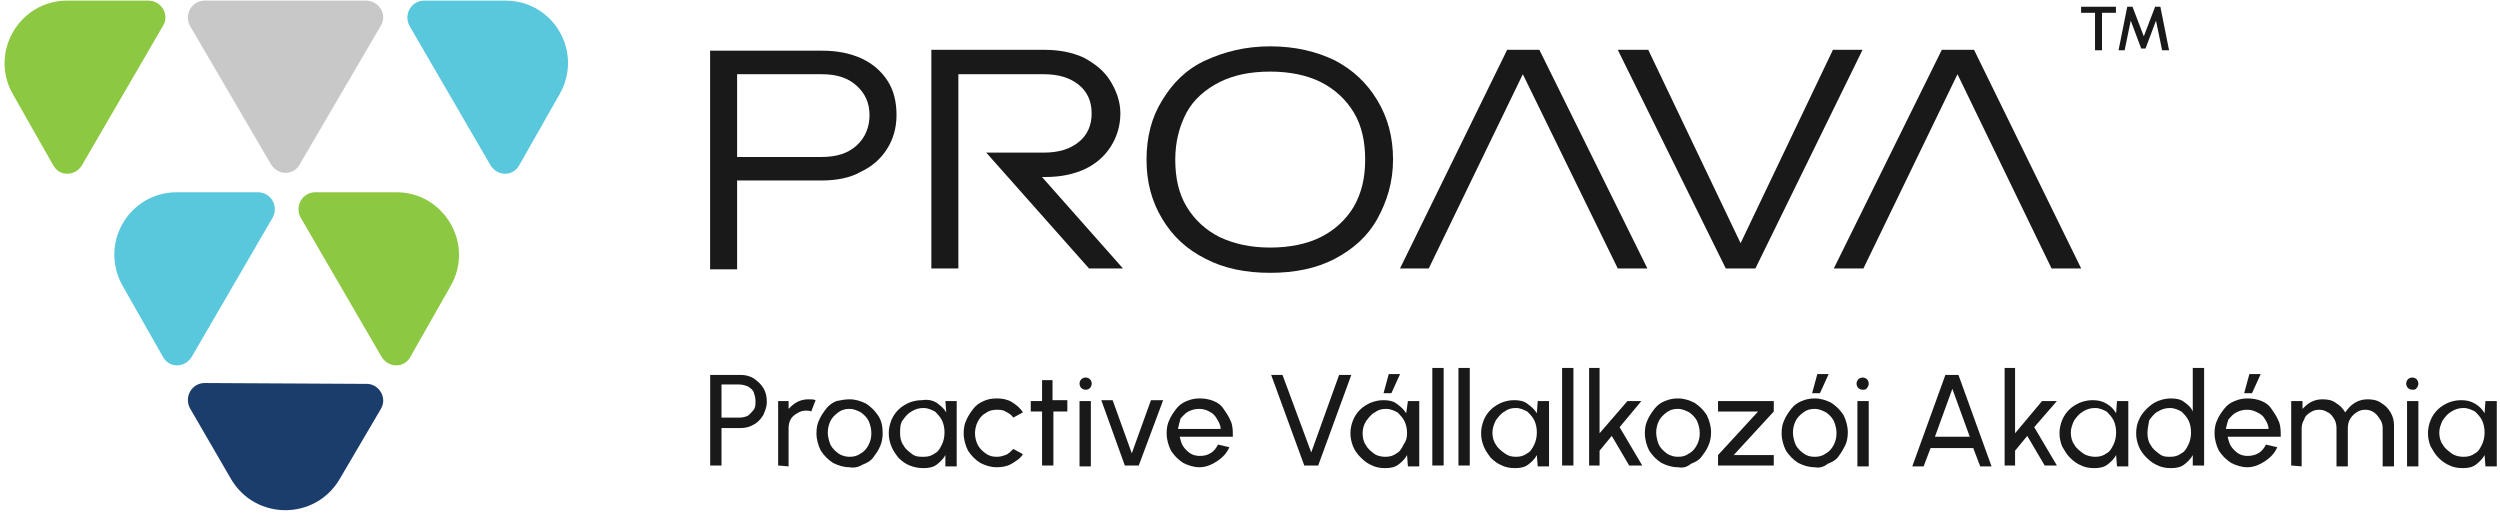 <?xml version="1.0" encoding="UTF-8"?> <svg xmlns="http://www.w3.org/2000/svg" xmlns:xlink="http://www.w3.org/1999/xlink" version="1.1" id="Layer_1" x="0px" y="0px" viewBox="0 0 287 59" style="enable-background:new 0 0 287 59;" xml:space="preserve"> <style type="text/css"> .st0{fill:#191919;} .st1{fill:#C8C8C8;} .st2{fill:#5AC8DC;} .st3{fill:#8CC841;} .st4{fill:#1B3D6B;} </style> <g id="Page-1"> <g id="Export" transform="translate(-1785, -1435)"> <g id="proava-color-02" transform="translate(1785.509, 1435.07)"> <g id="Group"> <g transform="translate(81.011, 5.25)"> <path id="Shape" class="st0" d="M17.4,1.4c-1.3-0.6-2.8-0.9-4.5-0.9H0v25.1h3.1V15.4h9.7c1.7,0,3.3-0.3,4.5-1 c1.3-0.6,2.3-1.5,3-2.6c0.7-1.1,1.1-2.4,1.1-3.9S21.1,5.1,20.4,4C19.7,2.9,18.7,2,17.4,1.4L17.4,1.4z M16.8,11.4 c-1,0.9-2.3,1.3-4,1.3H3.1V3.2h9.7c1.7,0,3,0.4,4,1.3s1.5,2,1.5,3.4S17.8,10.5,16.8,11.4z"></path> <path id="Shape_00000156563041504987076600000014204116812229124532_" class="st0" d="M71.7,1.6C69.6,0.6,67.2,0,64.3,0 c-2.8,0-5.2,0.6-7.4,1.6s-3.8,2.6-5,4.6c-1.2,1.9-1.8,4.2-1.8,6.8s0.6,4.8,1.8,6.8s2.8,3.5,5,4.6c2.1,1.1,4.6,1.6,7.4,1.6 c2.8,0,5.3-0.5,7.4-1.6c2.1-1.1,3.8-2.6,4.9-4.6s1.8-4.2,1.8-6.8s-0.6-4.8-1.8-6.8S73.8,2.7,71.7,1.6z M73.9,18.4 c-0.9,1.5-2.2,2.7-3.8,3.5c-1.6,0.8-3.6,1.2-5.8,1.2c-2.2,0-4.1-0.4-5.8-1.2c-1.6-0.8-2.9-2-3.8-3.5c-0.9-1.5-1.3-3.3-1.3-5.4 s0.5-3.9,1.3-5.4s2.2-2.7,3.8-3.5c1.6-0.8,3.5-1.2,5.8-1.2c2.2,0,4.2,0.4,5.8,1.2c1.6,0.8,2.9,2,3.8,3.5 c0.9,1.5,1.3,3.3,1.3,5.4S74.8,16.8,73.9,18.4z"></path> <polygon id="Path" class="st0" points="91.5,0.4 79.2,25.5 82.5,25.5 93.3,3.2 104.2,25.5 107.6,25.5 95.2,0.4 "></polygon> <polygon id="Path_00000093168442475412488830000016377854419580236469_" class="st0" points="128.9,0.4 118.3,22.6 107.7,0.4 104.2,0.4 116.6,25.5 120,25.5 132.3,0.4 "></polygon> <polygon id="Path_00000168819540065333451230000000696542312908895902_" class="st0" points="157.4,25.5 145.1,0.4 141.4,0.4 129,25.5 132.4,25.5 143.2,3.2 154,25.5 "></polygon> <path id="Path_00000078726341602766176460000005863471250485764245_" class="st0" d="M38.5,15c1.7,0,3.2-0.3,4.5-0.9 c1.3-0.6,2.3-1.5,3-2.6c0.7-1.1,1.1-2.4,1.1-3.8S46.6,5,45.9,3.9s-1.7-1.9-3-2.6c-1.3-0.6-2.8-0.9-4.5-0.9h-13v25.1h3.1V3.2 h9.8c1.7,0,3,0.4,4,1.2c1,0.8,1.5,1.9,1.5,3.3s-0.5,2.5-1.5,3.3c-1,0.8-2.3,1.2-4,1.2h-2.7h-3.9l11.8,13.3h3.9L38.1,15H38.5 L38.5,15z"></path> </g> <g id="Path_00000054954686202633543330000012903833802603888318_"> <path class="st1" d="M33.9,18.8l9.3-15.9C44,1.6,43,0,41.5,0H23c-1.5,0-2.4,1.6-1.7,2.9l9.3,15.9 C31.4,20.1,33.2,20.1,33.9,18.8L33.9,18.8z"></path> <path class="st2" d="M57.5,0h-9.3c-1.5,0-2.4,1.6-1.7,2.9l9.3,16c0.8,1.3,2.6,1.3,3.3,0l4.6-8.1C66.5,6,63.1,0,57.5,0L57.5,0z"></path> <path class="st3" d="M45,22h-9.3c-1.5,0-2.4,1.6-1.7,2.9l9.3,16c0.8,1.3,2.6,1.3,3.3,0l4.6-8.1C54,28,50.5,22,45,22L45,22z"></path> <path class="st3" d="M7.2,0h9.3C18,0,19,1.6,18.2,2.9l-9.3,16c-0.8,1.3-2.6,1.3-3.3,0L1,10.8C-1.8,6,1.7,0,7.2,0L7.2,0z"></path> <path class="st2" d="M19.8,22h9.3c1.5,0,2.4,1.6,1.7,2.9l-9.3,16c-0.8,1.3-2.6,1.3-3.3,0l-4.6-8.1C10.8,27.9,14.3,22,19.8,22 L19.8,22z"></path> <path class="st4" d="M38.5,54.9l4.7-8C44,45.6,43,44,41.6,44L23,43.9c-1.5,0-2.4,1.6-1.7,2.9l4.7,8.1 C28.8,59.7,35.7,59.7,38.5,54.9z"></path> </g> <g transform="translate(81.021, 42.17)"> <path id="Shape_00000058584272451924468640000003466045064140166570_" class="st0" d="M0,11.2V0.8h3.5C4,0.8,4.5,0.9,5,1.2 c0.4,0.3,0.8,0.6,1.1,1.1s0.4,1,0.4,1.6S6.3,4.9,6.1,5.4C5.8,5.9,5.4,6.3,5,6.5C4.5,6.8,4,6.9,3.5,6.9H1.3v4.3L0,11.2L0,11.2z M1.3,5.7h2.1c0.3,0,0.7-0.1,0.9-0.2C4.6,5.3,4.8,5,5,4.8c0.2-0.3,0.2-0.6,0.2-1S5.1,3.1,5,2.8S4.6,2.3,4.3,2.1 C4,2,3.7,1.9,3.3,1.9H1.3V5.7L1.3,5.7z"></path> <path id="Path_00000160893917084779982180000002691398200272421023_" class="st0" d="M7.8,11.2V3.8H9v0.9 c0.3-0.3,0.6-0.6,1-0.8c0.4-0.2,0.8-0.3,1.3-0.3c0.3,0,0.6,0,0.8,0.1l-0.5,1.3c-0.2-0.1-0.4-0.1-0.6-0.1c-0.4,0-0.7,0.1-1,0.3 C9.8,5.3,9.5,5.5,9.3,5.8C9.1,6.1,9,6.5,9,6.9v4.4L7.8,11.2L7.8,11.2z"></path> <path id="Shape_00000054233430372803704940000014336642882651365534_" class="st0" d="M16,11.4c-0.7,0-1.3-0.2-1.9-0.5 c-0.6-0.4-1-0.8-1.4-1.4c-0.3-0.6-0.5-1.3-0.5-2c0-0.6,0.1-1.1,0.3-1.5c0.2-0.5,0.5-0.9,0.8-1.3c0.3-0.4,0.7-0.7,1.2-0.9 C15,3.7,15.5,3.6,16,3.6c0.7,0,1.3,0.2,1.9,0.5c0.6,0.4,1,0.8,1.4,1.4s0.5,1.3,0.5,2c0,0.5-0.1,1.1-0.3,1.5 c-0.2,0.5-0.5,0.9-0.8,1.3c-0.3,0.4-0.7,0.6-1.2,0.8C17,11.4,16.5,11.5,16,11.4L16,11.4z M16,10.2c0.5,0,0.9-0.1,1.3-0.4 c0.4-0.2,0.7-0.6,0.9-1c0.2-0.4,0.3-0.8,0.3-1.3s-0.1-0.9-0.3-1.4c-0.2-0.4-0.5-0.7-0.9-1c-0.4-0.2-0.8-0.4-1.3-0.4 c-0.5,0-0.9,0.1-1.3,0.4s-0.7,0.6-0.9,1c-0.2,0.4-0.3,0.9-0.3,1.3s0.1,0.9,0.3,1.4c0.2,0.4,0.5,0.7,0.9,1S15.6,10.2,16,10.2 L16,10.2z"></path> <path id="Shape_00000043455574617226300500000008819683052425934244_" class="st0" d="M27,3.8h1.3v7.5H27l0-1.3 c-0.2,0.4-0.6,0.8-1,1.1c-0.4,0.3-0.9,0.4-1.5,0.4s-1.1-0.1-1.6-0.3c-0.5-0.2-0.9-0.5-1.3-0.9C21.3,9.9,21,9.5,20.8,9 c-0.2-0.5-0.3-1-0.3-1.5s0.1-1,0.3-1.5c0.2-0.5,0.5-0.9,0.8-1.2c0.4-0.4,0.8-0.6,1.2-0.8c0.5-0.2,1-0.3,1.5-0.3 C25,3.6,25.5,3.7,26,4c0.4,0.3,0.8,0.6,1.1,1.1L27,3.8L27,3.8z M24.5,10.2c0.5,0,0.9-0.1,1.3-0.4c0.4-0.2,0.6-0.6,0.8-1 c0.2-0.4,0.3-0.9,0.3-1.4s-0.1-1-0.3-1.4c-0.2-0.4-0.5-0.7-0.8-1c-0.4-0.2-0.8-0.4-1.3-0.4s-0.9,0.1-1.4,0.4s-0.7,0.6-1,1 S21.8,7,21.8,7.5s0.1,1,0.4,1.4c0.2,0.4,0.6,0.7,1,1S24,10.2,24.5,10.2L24.5,10.2z"></path> <path id="Path_00000088842486646012765070000008860419530320738960_" class="st0" d="M34.8,9.3l1.1,0.6 c-0.3,0.5-0.8,0.8-1.3,1.1c-0.5,0.3-1.1,0.4-1.7,0.4c-0.7,0-1.3-0.2-1.9-0.5c-0.6-0.4-1-0.8-1.4-1.4c-0.3-0.6-0.5-1.3-0.5-2 c0-0.6,0.1-1.1,0.3-1.5c0.2-0.5,0.5-0.9,0.8-1.3c0.3-0.4,0.7-0.7,1.2-0.9c0.4-0.2,0.9-0.3,1.5-0.3c0.6,0,1.2,0.1,1.7,0.4 c0.5,0.3,1,0.7,1.3,1.2l-1.1,0.6c-0.2-0.3-0.5-0.5-0.9-0.7c-0.3-0.2-0.7-0.2-1-0.2c-0.5,0-0.9,0.1-1.3,0.4 c-0.4,0.2-0.7,0.6-0.9,1c-0.2,0.4-0.3,0.9-0.3,1.3s0.1,0.9,0.3,1.3c0.2,0.4,0.5,0.7,0.9,1s0.8,0.4,1.3,0.4c0.4,0,0.7-0.1,1-0.2 S34.5,9.6,34.8,9.3L34.8,9.3z"></path> <path id="Path_00000017505986382796447510000010745752458457310875_" class="st0" d="M41.1,5h-1.7v6.2h-1.3V5h-1.3V3.8h1.3V1.4 h1.2v2.3h1.7V5z"></path> <path id="Shape_00000101092400581133404090000015106696134635842215_" class="st0" d="M43.1,2.5c-0.2,0-0.4-0.1-0.5-0.2 c-0.1-0.1-0.2-0.3-0.2-0.5s0.1-0.4,0.2-0.5c0.1-0.1,0.3-0.2,0.5-0.2c0.2,0,0.4,0.1,0.5,0.2c0.1,0.1,0.2,0.3,0.2,0.5 s-0.1,0.4-0.2,0.5C43.4,2.5,43.2,2.5,43.1,2.5z M42.4,3.8h1.3v7.5h-1.3V3.8z"></path> <polygon id="Path_00000009565417075795616590000012407285272526775451_" class="st0" points="49.2,11.2 47.6,11.2 44.9,3.7 46.2,3.7 48.4,9.8 50.6,3.7 52,3.7 "></polygon> <path id="Shape_00000157294023646023353490000015597508319212403846_" class="st0" d="M56.2,11.4c-0.7,0-1.3-0.2-1.9-0.5 c-0.6-0.4-1-0.8-1.4-1.4c-0.3-0.6-0.5-1.3-0.5-2c0-0.6,0.1-1.1,0.3-1.5c0.2-0.5,0.5-0.9,0.8-1.3c0.3-0.4,0.7-0.7,1.2-0.9 c0.5-0.2,0.9-0.3,1.5-0.3c0.6,0,1.1,0.1,1.6,0.3c0.5,0.2,0.9,0.5,1.2,1c0.3,0.4,0.6,0.9,0.8,1.4c0.2,0.5,0.2,1.1,0.2,1.7h-6.1 c0.1,0.4,0.2,0.8,0.4,1.1c0.2,0.3,0.5,0.6,0.8,0.8c0.3,0.2,0.7,0.3,1.1,0.3c0.5,0,0.9-0.1,1.2-0.3c0.4-0.2,0.7-0.6,0.9-1 l1.3,0.3c-0.3,0.7-0.8,1.2-1.4,1.6S56.9,11.4,56.2,11.4L56.2,11.4z M53.7,7h4.9c0-0.4-0.2-0.8-0.4-1.1C58,5.5,57.7,5.2,57.3,5 s-0.7-0.3-1.2-0.3c-0.4,0-0.8,0.1-1.2,0.3c-0.4,0.2-0.6,0.5-0.9,0.8C53.9,6.2,53.8,6.5,53.7,7L53.7,7z"></path> <polygon id="Path_00000135676970301341860410000008165729303007323564_" class="st0" points="68.2,11.2 64.4,0.8 65.7,0.8 69,9.7 72.2,0.8 73.6,0.8 69.8,11.2 "></polygon> <path id="Shape_00000119824304194139449110000005392600513764393899_" class="st0" d="M80.1,3.8h1.3v7.5h-1.3L80,10 c-0.2,0.4-0.6,0.8-1,1.1c-0.4,0.3-0.9,0.4-1.5,0.4s-1.1-0.1-1.5-0.3c-0.5-0.2-0.9-0.5-1.3-0.9c-0.4-0.4-0.7-0.8-0.9-1.3 c-0.2-0.5-0.3-1-0.3-1.5s0.1-1,0.3-1.5c0.2-0.5,0.5-0.9,0.8-1.2c0.4-0.4,0.8-0.6,1.2-0.8c0.5-0.2,1-0.3,1.5-0.3 c0.6,0,1.1,0.1,1.5,0.4c0.4,0.3,0.8,0.6,1.1,1.1L80.1,3.8L80.1,3.8z M77.5,10.2c0.5,0,0.9-0.1,1.3-0.4c0.4-0.2,0.6-0.6,0.8-1 C79.9,8.4,80,8,80,7.5s-0.1-1-0.3-1.4c-0.2-0.4-0.5-0.7-0.8-1c-0.4-0.2-0.8-0.4-1.3-0.4s-0.9,0.1-1.3,0.4c-0.4,0.2-0.7,0.6-1,1 C75,6.6,74.9,7,74.9,7.5s0.1,1,0.4,1.4c0.2,0.4,0.6,0.7,1,1C76.6,10.1,77.1,10.2,77.5,10.2L77.5,10.2z M77.3,2.9l0.6-2.2h1.3 l-1,2.2H77.3z"></path> <polygon id="Path_00000109727126051303547220000013232531760272935844_" class="st0" points="82.9,11.2 82.9,0 84.2,0 84.2,11.2 "></polygon> <polygon id="Path_00000145747040404066393500000009557477581596829872_" class="st0" points="85.9,11.2 85.9,0 87.2,0 87.2,11.2 "></polygon> <path id="Shape_00000108999883325949726360000002897495529606344098_" class="st0" d="M95,3.8h1.3v7.5H95L94.9,10 c-0.2,0.4-0.6,0.8-1,1.1c-0.4,0.3-0.9,0.4-1.5,0.4s-1.1-0.1-1.5-0.3c-0.5-0.2-0.9-0.5-1.3-0.9C89.3,9.9,89,9.5,88.8,9 c-0.2-0.5-0.3-1-0.3-1.5s0.1-1,0.3-1.5c0.2-0.5,0.5-0.9,0.8-1.2c0.4-0.4,0.8-0.6,1.2-0.8c0.5-0.2,1-0.3,1.5-0.3 c0.6,0,1.1,0.1,1.5,0.4c0.4,0.3,0.8,0.6,1.1,1.1L95,3.8L95,3.8z M92.5,10.2c0.5,0,0.9-0.1,1.3-0.4c0.4-0.2,0.6-0.6,0.8-1 c0.2-0.4,0.3-0.9,0.3-1.4s-0.1-1-0.3-1.4c-0.2-0.4-0.5-0.7-0.8-1c-0.4-0.2-0.8-0.4-1.3-0.4s-0.9,0.1-1.3,0.4 c-0.4,0.2-0.7,0.6-1,1c-0.2,0.4-0.4,0.9-0.4,1.4s0.1,1,0.4,1.4c0.2,0.4,0.6,0.7,1,1C91.6,10.1,92,10.2,92.5,10.2L92.5,10.2z"></path> <polygon id="Path_00000169522388015388011520000007027556301924289981_" class="st0" points="97.8,11.2 97.8,0 99.1,0 99.1,11.2 "></polygon> <polygon id="Path_00000016037149241514058990000012423740100642816189_" class="st0" points="107,11.2 105.5,11.2 103.5,7.8 102.1,9.5 102.1,11.2 100.9,11.2 100.9,0 102.1,0 102.1,7.5 105.3,3.8 106.9,3.8 104.4,6.8 "></polygon> <path id="Shape_00000013908947386921746780000011764086886551619973_" class="st0" d="M111.1,11.4c-0.7,0-1.3-0.2-1.9-0.5 c-0.6-0.4-1-0.8-1.4-1.4c-0.3-0.6-0.5-1.3-0.5-2c0-0.6,0.1-1.1,0.3-1.5c0.2-0.5,0.5-0.9,0.8-1.3c0.3-0.4,0.7-0.7,1.2-0.9 c0.5-0.2,0.9-0.3,1.5-0.3c0.7,0,1.3,0.2,1.9,0.5c0.6,0.4,1,0.8,1.4,1.4c0.3,0.6,0.5,1.3,0.5,2c0,0.5-0.1,1.1-0.3,1.5 c-0.2,0.5-0.5,0.9-0.8,1.3c-0.3,0.4-0.7,0.6-1.2,0.8C112.1,11.4,111.7,11.5,111.1,11.4L111.1,11.4z M111.1,10.2 c0.5,0,0.9-0.1,1.3-0.4c0.4-0.2,0.7-0.6,0.9-1c0.2-0.4,0.3-0.8,0.3-1.3s-0.1-0.9-0.3-1.4c-0.2-0.4-0.5-0.7-0.9-1 c-0.4-0.2-0.8-0.4-1.3-0.4c-0.5,0-0.9,0.1-1.3,0.4s-0.7,0.6-0.9,1s-0.3,0.9-0.3,1.3s0.1,0.9,0.3,1.4c0.2,0.4,0.5,0.7,0.9,1 S110.7,10.2,111.1,10.2L111.1,10.2z"></path> <polygon id="Path_00000039111443181953208890000010858438490733047959_" class="st0" points="122.1,5 117.5,10 122.1,10 122.1,11.2 115.7,11.2 115.7,10 120.3,5 115.7,5 115.7,3.8 122.1,3.8 "></polygon> <path id="Shape_00000009590695191813835300000009290530515279957130_" class="st0" d="M126.8,11.4c-0.7,0-1.3-0.2-1.9-0.5 c-0.6-0.4-1-0.8-1.4-1.4c-0.3-0.6-0.5-1.3-0.5-2c0-0.6,0.1-1.1,0.3-1.5c0.2-0.5,0.5-0.9,0.8-1.3c0.3-0.4,0.7-0.7,1.2-0.9 c0.5-0.2,0.9-0.3,1.5-0.3c0.7,0,1.3,0.2,1.9,0.5c0.6,0.4,1,0.8,1.4,1.4c0.3,0.6,0.5,1.3,0.5,2c0,0.5-0.1,1.1-0.3,1.5 s-0.5,0.9-0.8,1.3c-0.3,0.4-0.7,0.6-1.2,0.8C127.8,11.4,127.3,11.5,126.8,11.4L126.8,11.4z M126.8,10.2c0.5,0,0.9-0.1,1.3-0.4 c0.4-0.2,0.7-0.6,0.9-1c0.2-0.4,0.3-0.8,0.3-1.3s-0.1-0.9-0.3-1.4c-0.2-0.4-0.5-0.7-0.9-1c-0.4-0.2-0.8-0.4-1.3-0.4 c-0.5,0-0.9,0.1-1.3,0.4s-0.7,0.6-0.9,1s-0.3,0.9-0.3,1.3s0.1,0.9,0.3,1.4c0.2,0.4,0.5,0.7,0.9,1 C125.9,10.1,126.3,10.2,126.8,10.2L126.8,10.2z M126.5,2.9l0.6-2.2h1.3l-1,2.2H126.5z"></path> <path id="Shape_00000026141020734522658910000008414935341510748035_" class="st0" d="M132.3,2.5c-0.2,0-0.4-0.1-0.5-0.2 c-0.1-0.1-0.2-0.3-0.2-0.5s0.1-0.4,0.2-0.5c0.1-0.1,0.3-0.2,0.5-0.2s0.4,0.1,0.5,0.2c0.1,0.1,0.2,0.3,0.2,0.5s-0.1,0.4-0.2,0.5 C132.7,2.5,132.5,2.5,132.3,2.5z M131.7,3.8h1.3v7.5h-1.3V3.8z"></path> <path id="Shape_00000115483952243943683880000005295682754663324833_" class="st0" d="M141.8,0.8h1.5l3.8,10.5h-1.3l-0.8-2.1 h-4.9l-0.8,2.1H138L141.8,0.8L141.8,0.8z M140.6,7.9h4l-2-5.5L140.6,7.9z"></path> <polygon id="Path_00000007402261227324727160000000754327357524528523_" class="st0" points="154.6,11.2 153.2,11.2 151.2,7.8 149.8,9.5 149.8,11.2 148.6,11.2 148.6,0 149.8,0 149.8,7.5 152.9,3.8 154.6,3.8 152,6.8 "></polygon> <path id="Shape_00000033346353260773168240000013731475807788676240_" class="st0" d="M161.5,3.8h1.3v7.5h-1.3l-0.1-1.3 c-0.2,0.4-0.6,0.8-1,1.1c-0.4,0.3-0.9,0.4-1.5,0.4c-0.6,0-1.1-0.1-1.5-0.3c-0.5-0.2-0.9-0.5-1.3-0.9c-0.4-0.4-0.6-0.8-0.9-1.3 c-0.2-0.5-0.3-1-0.3-1.5s0.1-1,0.3-1.5c0.2-0.5,0.5-0.9,0.8-1.2c0.4-0.4,0.8-0.6,1.2-0.8c0.5-0.2,1-0.3,1.5-0.3 c0.6,0,1.1,0.1,1.6,0.4s0.8,0.6,1.1,1.1L161.5,3.8L161.5,3.8z M159,10.2c0.5,0,0.9-0.1,1.3-0.4c0.4-0.2,0.6-0.6,0.8-1 s0.3-0.9,0.3-1.4s-0.1-1-0.3-1.4c-0.2-0.4-0.5-0.7-0.8-1c-0.4-0.2-0.8-0.4-1.3-0.4c-0.5,0-0.9,0.1-1.4,0.4s-0.7,0.6-1,1 c-0.2,0.4-0.4,0.9-0.4,1.4s0.1,1,0.4,1.4c0.2,0.4,0.6,0.7,1,1S158.6,10.2,159,10.2L159,10.2z"></path> <path id="Shape_00000095318891954788458000000011599513763257635719_" class="st0" d="M170.2,0h1.3v11.2h-1.3V10 c-0.2,0.4-0.6,0.8-1,1.1c-0.4,0.3-0.9,0.4-1.5,0.4c-0.6,0-1.1-0.1-1.5-0.3c-0.5-0.2-0.9-0.5-1.3-0.9c-0.4-0.4-0.7-0.8-0.9-1.3 c-0.2-0.5-0.3-1-0.3-1.5s0.1-1.1,0.3-1.5c0.2-0.5,0.5-0.9,0.9-1.3s0.8-0.7,1.3-0.9c0.5-0.2,1-0.3,1.5-0.3 c0.6,0,1.1,0.1,1.5,0.4c0.4,0.3,0.8,0.6,1,1.1V0z M167.6,10.2c0.5,0,0.9-0.1,1.3-0.4c0.4-0.2,0.6-0.6,0.8-1s0.3-0.9,0.3-1.4 s-0.1-1-0.3-1.4c-0.2-0.4-0.5-0.7-0.8-1c-0.4-0.2-0.8-0.4-1.3-0.4c-0.5,0-0.9,0.1-1.4,0.4c-0.4,0.2-0.7,0.6-1,1 C165.1,6.6,165,7,165,7.5s0.1,1,0.4,1.4c0.2,0.4,0.6,0.7,1,1S167.2,10.2,167.6,10.2L167.6,10.2z"></path> <path id="Shape_00000000912103779682831500000005292400212271625144_" class="st0" d="M176.5,11.4c-0.7,0-1.3-0.2-1.9-0.5 c-0.6-0.4-1-0.8-1.4-1.4c-0.3-0.6-0.5-1.3-0.5-2c0-0.6,0.1-1.1,0.3-1.5c0.2-0.5,0.5-0.9,0.8-1.3c0.3-0.4,0.7-0.7,1.2-0.9 c0.5-0.2,0.9-0.3,1.5-0.3c0.6,0,1.1,0.1,1.6,0.3c0.5,0.2,0.9,0.5,1.2,1c0.3,0.4,0.6,0.9,0.8,1.4s0.2,1.1,0.2,1.7h-6.1 c0.1,0.4,0.2,0.8,0.4,1.1c0.2,0.3,0.5,0.6,0.8,0.8c0.3,0.2,0.7,0.3,1.1,0.3c0.4,0,0.9-0.1,1.2-0.3c0.4-0.2,0.7-0.6,0.9-1 l1.3,0.3c-0.3,0.7-0.8,1.2-1.4,1.6S177.2,11.4,176.5,11.4L176.5,11.4z M174,7h4.9c0-0.4-0.2-0.8-0.4-1.1 c-0.2-0.4-0.5-0.6-0.9-0.8s-0.7-0.3-1.2-0.3c-0.4,0-0.8,0.1-1.2,0.3c-0.4,0.2-0.6,0.5-0.9,0.8C174.2,6.2,174.1,6.5,174,7L174,7 z M176.1,2.9l0.6-2.2h1.3l-1,2.2H176.1z"></path> <path id="Path_00000047055734316812019730000007132310458393042584_" class="st0" d="M181.5,11.2V3.8h1.3v0.9 c0.3-0.3,0.6-0.6,1-0.8c0.4-0.2,0.8-0.3,1.3-0.3c0.6,0,1.1,0.1,1.5,0.4c0.5,0.3,0.8,0.6,1.1,1.1c0.3-0.4,0.6-0.8,1.1-1.1 c0.5-0.3,1-0.4,1.5-0.4c0.5,0,1.1,0.1,1.5,0.4c0.5,0.3,0.8,0.6,1.1,1.1c0.3,0.5,0.4,1,0.4,1.5v4.7H192V6.9c0-0.4-0.1-0.7-0.3-1 c-0.2-0.3-0.4-0.6-0.7-0.8c-0.3-0.2-0.6-0.3-1-0.3c-0.4,0-0.7,0.1-1,0.3c-0.3,0.2-0.5,0.4-0.7,0.7c-0.2,0.3-0.3,0.7-0.3,1.1 v4.4h-1.3V6.9c0-0.4-0.1-0.8-0.3-1.1c-0.2-0.3-0.4-0.6-0.7-0.7c-0.3-0.2-0.6-0.3-1-0.3c-0.4,0-0.7,0.1-1,0.3 c-0.3,0.2-0.6,0.4-0.7,0.8c-0.2,0.3-0.3,0.7-0.3,1v4.4L181.5,11.2L181.5,11.2z"></path> <path id="Shape_00000124128430915454247060000016331642148653472431_" class="st0" d="M195.4,2.5c-0.2,0-0.4-0.1-0.5-0.2 c-0.1-0.1-0.2-0.3-0.2-0.5s0.1-0.4,0.2-0.5c0.1-0.1,0.3-0.2,0.5-0.2c0.2,0,0.4,0.1,0.5,0.2c0.1,0.1,0.2,0.3,0.2,0.5 s-0.1,0.4-0.2,0.5C195.8,2.5,195.6,2.5,195.4,2.5z M194.8,3.8h1.3v7.5h-1.3V3.8z"></path> <path id="Shape_00000172410500559107625630000009176222254957512611_" class="st0" d="M203.8,3.8h1.3v7.5h-1.3l-0.1-1.3 c-0.2,0.4-0.6,0.8-1,1.1c-0.4,0.3-0.9,0.4-1.5,0.4c-0.6,0-1.1-0.1-1.5-0.3c-0.5-0.2-0.9-0.5-1.3-0.9c-0.4-0.4-0.6-0.8-0.9-1.3 c-0.2-0.5-0.3-1-0.3-1.5s0.1-1,0.3-1.5c0.2-0.5,0.5-0.9,0.8-1.2c0.4-0.4,0.8-0.6,1.2-0.8c0.5-0.2,1-0.3,1.5-0.3 c0.6,0,1.1,0.1,1.6,0.4s0.8,0.6,1.1,1.1L203.8,3.8L203.8,3.8z M201.3,10.2c0.5,0,0.9-0.1,1.3-0.4c0.4-0.2,0.6-0.6,0.8-1 s0.3-0.9,0.3-1.4s-0.1-1-0.3-1.4c-0.2-0.4-0.5-0.7-0.8-1c-0.4-0.2-0.8-0.4-1.3-0.4c-0.5,0-0.9,0.1-1.4,0.4s-0.7,0.6-1,1 c-0.2,0.4-0.4,0.9-0.4,1.4s0.1,1,0.4,1.4c0.2,0.4,0.6,0.7,1,1S200.8,10.2,201.3,10.2L201.3,10.2z"></path> </g> </g> <path id="Shape_00000072997655419175619500000006907375655699179947_" class="st0" d="M242.4,0.7v0.7h-1.6v4.3H240V1.4h-1.6V0.7 H242.4L242.4,0.7z M242.7,5.7l1-5h0.6l1.3,3.4l1.3-3.4h0.6l1,5h-0.8L247,2.3l-1.2,3.2h-0.5l-1.2-3.2l-0.7,3.4H242.7L242.7,5.7z"></path> </g> </g> </g> </svg> 